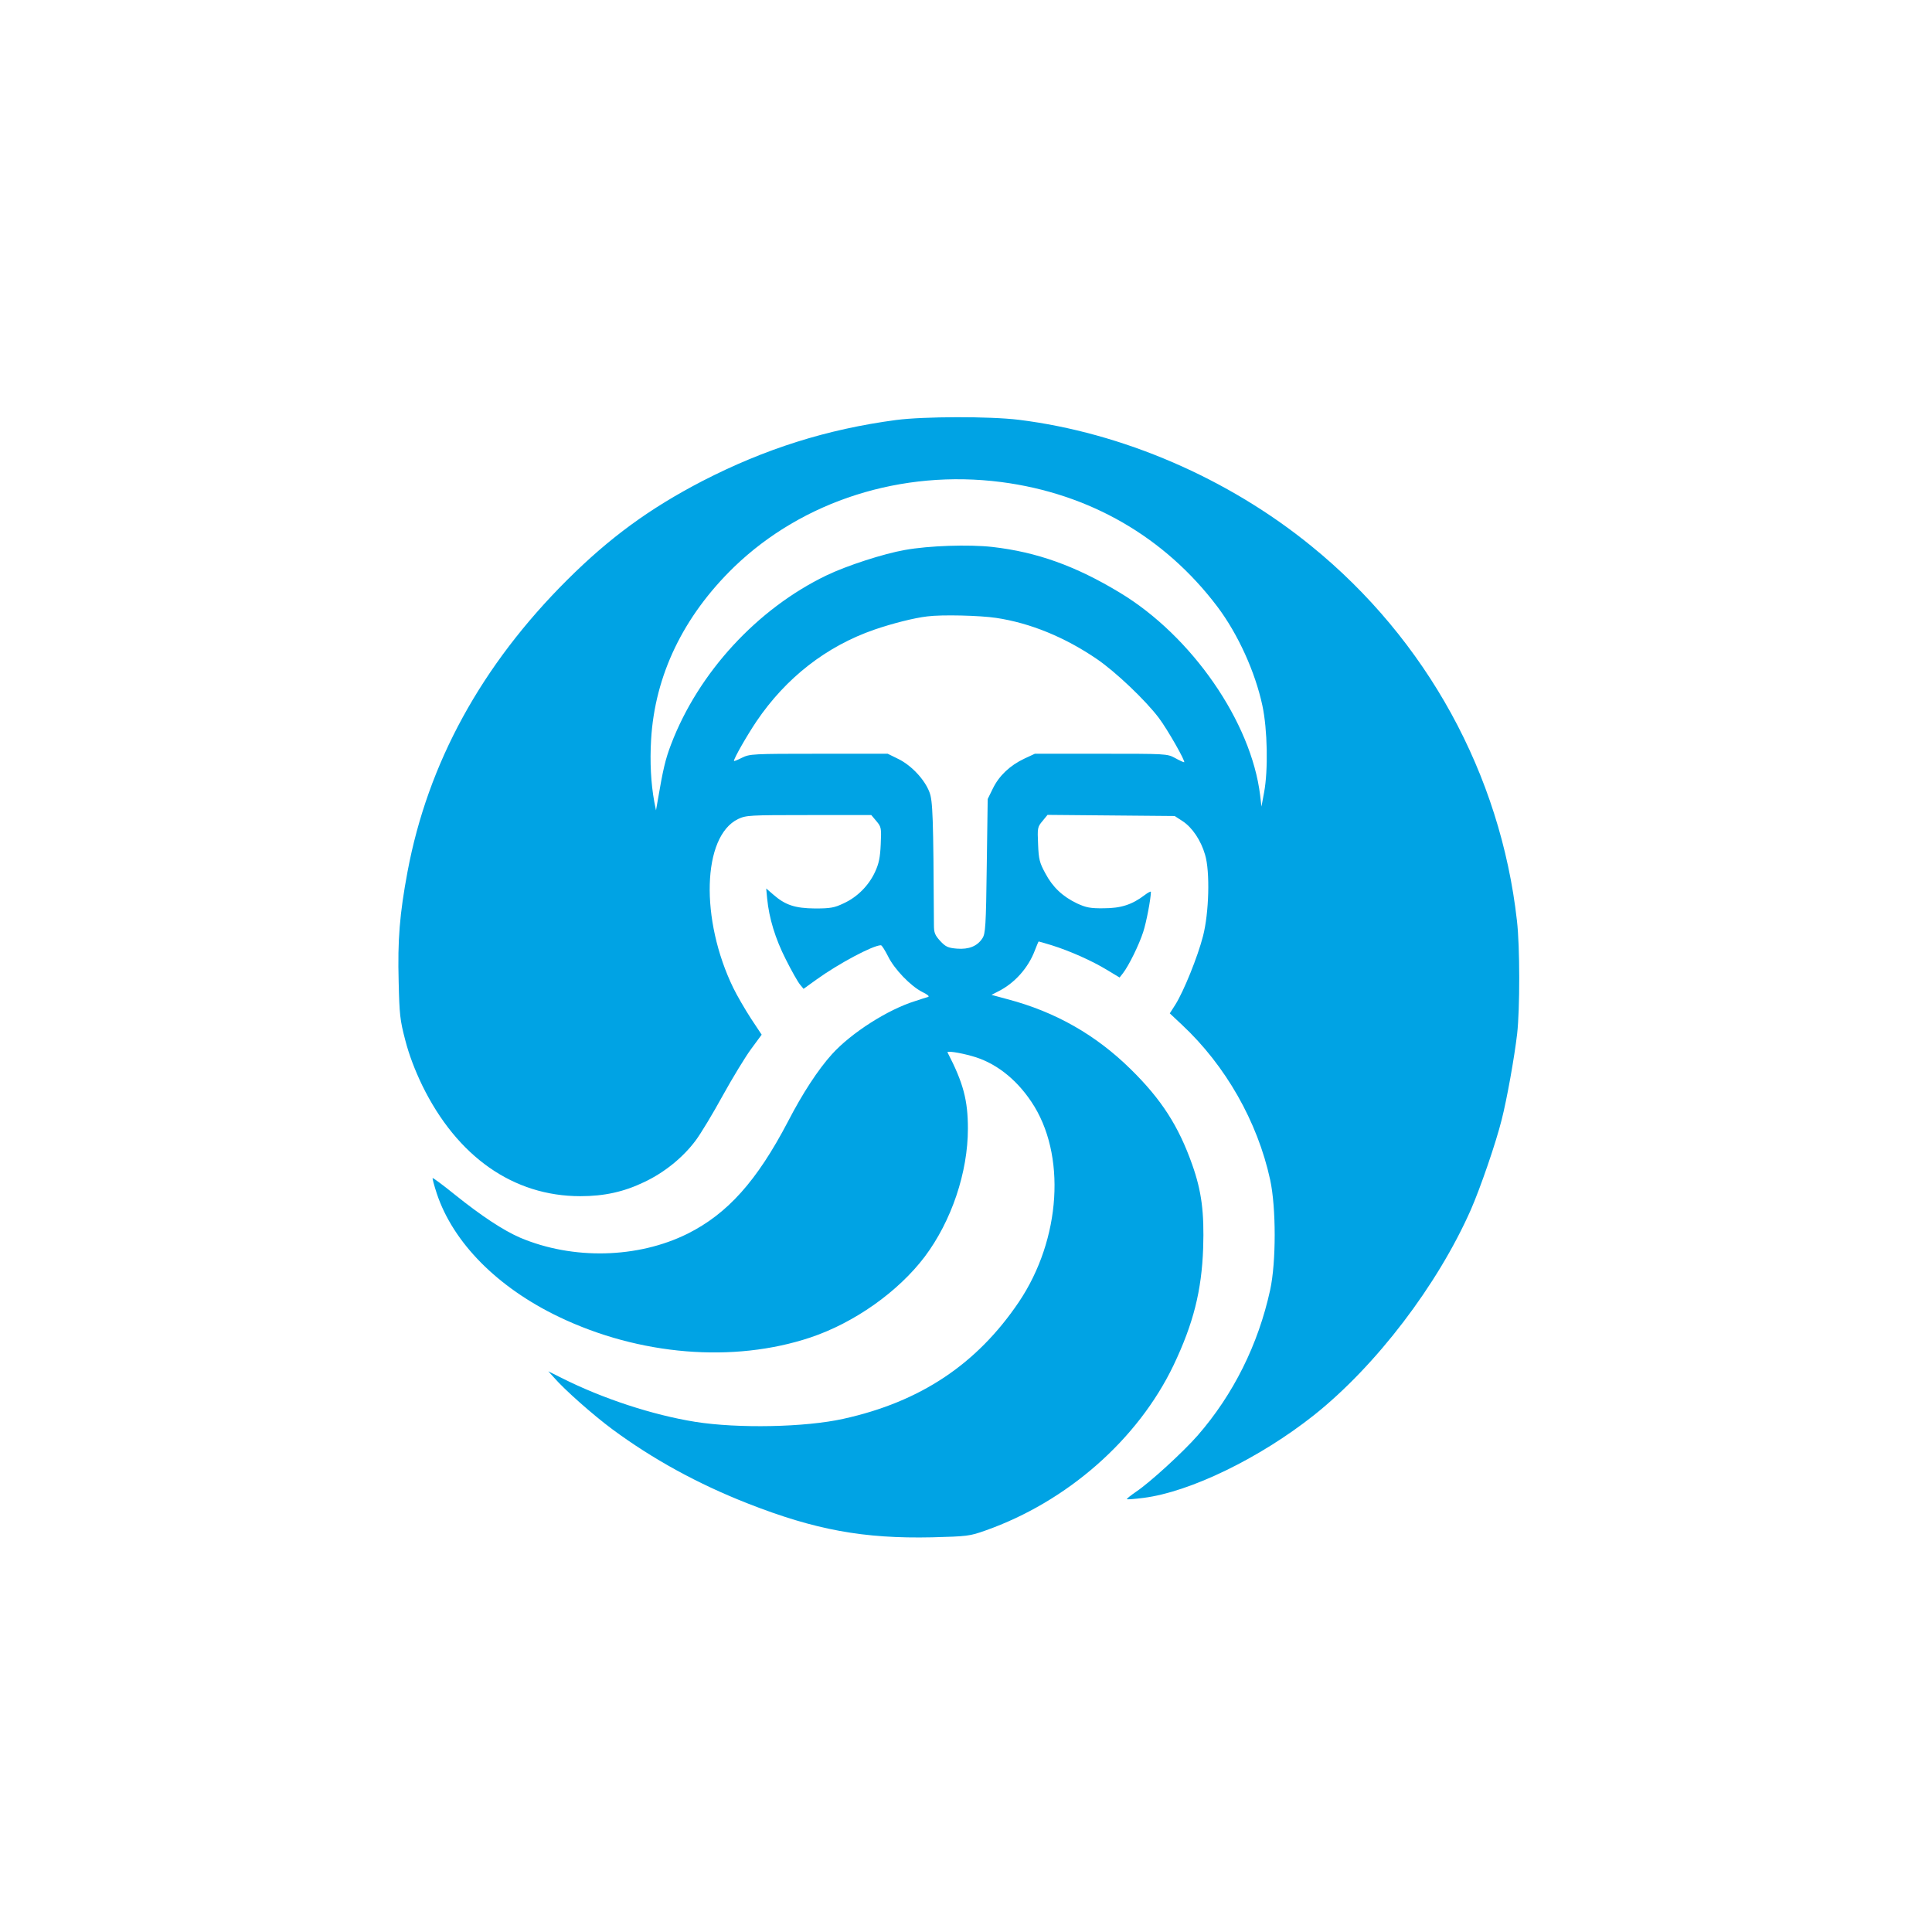 <?xml version="1.0" standalone="no"?>
<!DOCTYPE svg PUBLIC "-//W3C//DTD SVG 20010904//EN"
 "http://www.w3.org/TR/2001/REC-SVG-20010904/DTD/svg10.dtd">
<svg version="1.0" xmlns="http://www.w3.org/2000/svg"
 width="1024pt" height="1024pt" viewBox="0 0 1024 1024"
 preserveAspectRatio="xMidYMid meet">

<g transform="translate(0,1024) scale(0.1,-0.1)"
fill="#00a3e4" stroke="none">
<path d="M4750 8014 c-368 -49 -696 -153 -1028 -324 -279 -145 -490 -299 -715
-523 -455 -453 -739 -971 -847 -1547 -42 -225 -53 -362 -47 -584 4 -172 7
-203 35 -309 20 -78 51 -159 90 -240 185 -378 483 -587 838 -587 127 0 231 23
339 75 106 50 205 130 272 220 27 36 91 142 143 237 52 94 120 206 151 248
l56 76 -57 86 c-31 48 -73 120 -93 161 -177 363 -165 804 25 896 43 20 58 21
375 21 l331 0 27 -32 c26 -31 27 -36 23 -123 -3 -70 -10 -103 -30 -146 -33
-72 -94 -134 -167 -167 -48 -23 -69 -27 -151 -27 -107 1 -158 18 -222 74 l-37
32 5 -53 c10 -104 43 -213 99 -323 30 -60 64 -120 75 -133 l19 -23 68 49 c118
85 300 182 342 182 5 0 21 -26 37 -57 33 -69 121 -160 183 -191 27 -13 39 -23
30 -26 -8 -2 -39 -12 -69 -22 -145 -45 -339 -169 -441 -282 -73 -81 -155 -206
-233 -357 -165 -315 -320 -488 -532 -594 -264 -131 -608 -139 -887 -21 -90 39
-205 115 -346 228 -63 51 -116 90 -118 88 -2 -2 8 -39 22 -82 87 -261 322
-498 648 -654 426 -204 924 -245 1332 -109 233 78 465 242 606 428 142 189
229 447 229 679 0 150 -24 242 -108 404 -5 9 60 0 128 -19 122 -33 233 -118
316 -242 187 -277 158 -729 -66 -1062 -223 -330 -522 -529 -930 -619 -202 -45
-559 -52 -785 -16 -225 36 -491 123 -709 233 l-70 35 30 -33 c55 -64 209 -200
309 -274 215 -159 454 -290 719 -394 357 -140 613 -187 977 -179 185 5 198 6
282 36 433 153 808 482 997 876 105 221 149 394 157 622 6 187 -8 300 -58 441
-72 204 -163 346 -326 506 -185 182 -399 304 -653 371 l-85 23 35 18 c88 44
160 125 195 218 10 26 19 47 20 47 2 0 33 -9 69 -20 96 -30 213 -82 292 -130
l68 -41 18 23 c31 40 85 150 107 218 17 52 40 173 41 213 0 4 -15 -3 -33 -17
-67 -51 -126 -70 -217 -70 -71 -1 -94 4 -140 25 -78 37 -131 87 -170 161 -30
55 -35 74 -38 153 -4 87 -3 92 23 123 l27 33 337 -3 337 -3 43 -28 c50 -33 96
-101 118 -177 27 -89 21 -309 -11 -432 -28 -109 -102 -292 -146 -362 l-30 -47
65 -61 c231 -216 400 -513 467 -821 32 -148 32 -437 0 -584 -63 -289 -195
-554 -384 -771 -78 -89 -254 -250 -326 -298 -29 -20 -52 -38 -49 -40 2 -2 41
1 88 7 246 31 617 211 904 439 329 262 655 690 831 1089 51 117 132 352 163
476 28 110 67 328 82 455 15 133 15 463 -1 600 -87 776 -478 1489 -1090 1986
-442 360 -1002 601 -1550 669 -155 19 -504 18 -650 -1z m557 -329 c468 -61
866 -291 1145 -660 110 -146 201 -347 239 -525 27 -126 31 -342 9 -460 l-14
-75 -7 60 c-47 388 -362 844 -744 1074 -233 141 -439 215 -675 242 -125 14
-337 7 -464 -16 -114 -20 -308 -83 -416 -135 -367 -177 -678 -515 -823 -895
-30 -79 -42 -127 -73 -310 l-7 -40 -9 45 c-18 98 -24 211 -17 330 20 341 171
654 440 915 364 351 889 518 1416 450z m-27 -720 c180 -27 364 -102 535 -219
98 -67 256 -217 327 -311 46 -61 145 -235 134 -235 -4 0 -26 10 -49 23 -41 22
-48 22 -392 22 l-350 0 -56 -26 c-76 -36 -133 -90 -166 -157 l-28 -57 -5 -355
c-4 -318 -7 -359 -23 -383 -27 -42 -72 -60 -135 -55 -48 4 -60 10 -89 41 -28
31 -33 44 -33 84 -3 577 -6 659 -24 705 -25 66 -95 141 -164 175 l-57 28 -365
0 c-352 0 -366 -1 -407 -21 -24 -12 -43 -20 -43 -17 0 14 68 133 119 209 156
231 371 399 626 487 93 32 210 62 280 70 77 10 279 5 365 -8z"/>
</g>
</svg>
